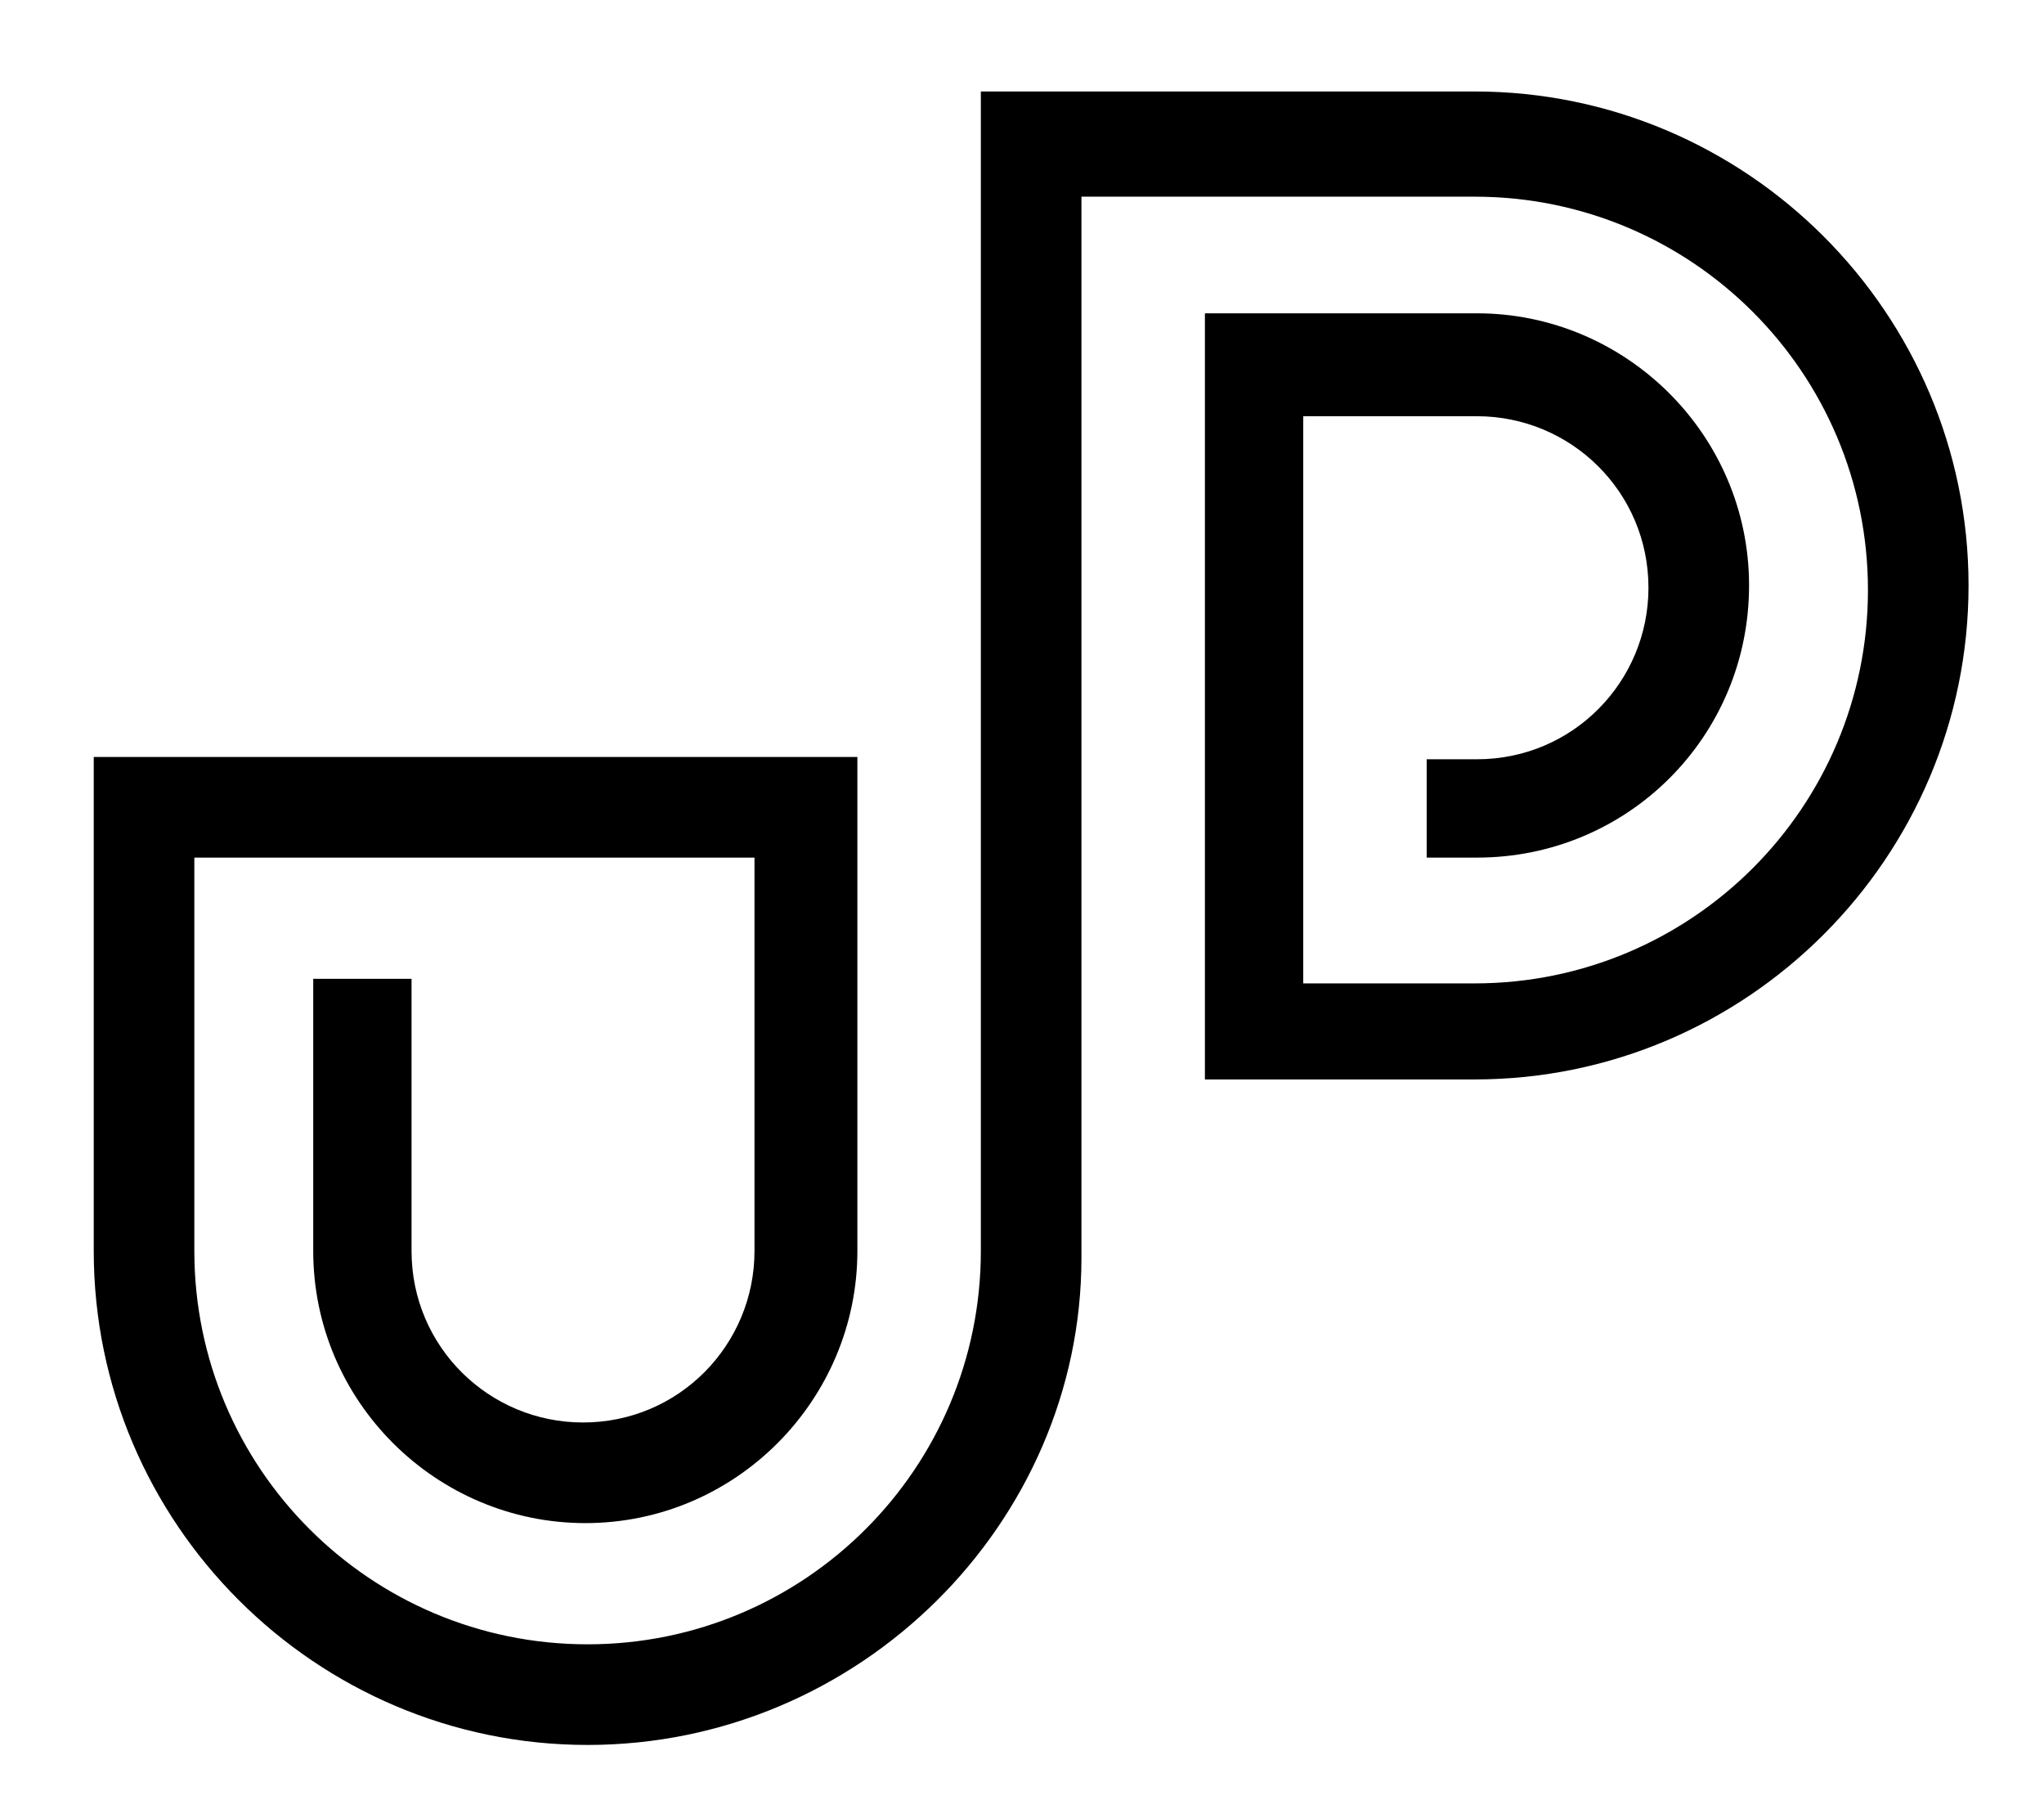 <?xml version="1.0" encoding="utf-8"?>
<!-- Generator: Adobe Illustrator 24.3.0, SVG Export Plug-In . SVG Version: 6.00 Build 0)  -->
<!DOCTYPE svg PUBLIC "-//W3C//DTD SVG 1.1//EN" "http://www.w3.org/Graphics/SVG/1.1/DTD/svg11.dtd">
<svg version="1.1" id="Layer_1" xmlns:x="http://ns.adobe.com/Extensibility/1.0/" xmlns:i="http://ns.adobe.com/AdobeIllustrator/10.0/" xmlns:graph="http://ns.adobe.com/Graphs/1.0/"
	 xmlns="http://www.w3.org/2000/svg" xmlns:xlink="http://www.w3.org/1999/xlink" x="0px" y="0px" viewBox="0 0 89.4 79.5"
	 style="enable-background:new 0 0 89.4 79.5;" xml:space="preserve">
<path d="M25.7,76.3c-11.9,0-21.6-9.7-21.6-21.6V33.1h33.4v21.6c0,6.5-5.3,11.9-11.9,11.9c-6.5,0-11.9-5.3-11.9-11.9V42.8h4.3v11.9
	c0,4.2,3.4,7.5,7.5,7.5c4.2,0,7.5-3.4,7.5-7.5V37.5H8.5v17.2c0,9.5,7.7,17.2,17.2,17.2c9.5,0,17.2-7.7,17.2-17.2V4h21.6
	c11.9,0,21.6,9.7,21.6,21.6c0,11.9-9.7,21.6-21.6,21.6H52.7V13.7h11.9c6.5,0,11.9,5.3,11.9,11.9s-5.3,11.9-11.9,11.9h-2.2v-4.3h2.2
	c4.2,0,7.5-3.4,7.5-7.5c0-4.2-3.4-7.5-7.5-7.5H57v24.8h7.5c9.5,0,17.2-7.7,17.2-17.2c0-9.5-7.7-17.2-17.2-17.2H47.3v46.4
	C47.3,66.6,37.6,76.3,25.7,76.3"/>
</svg>
